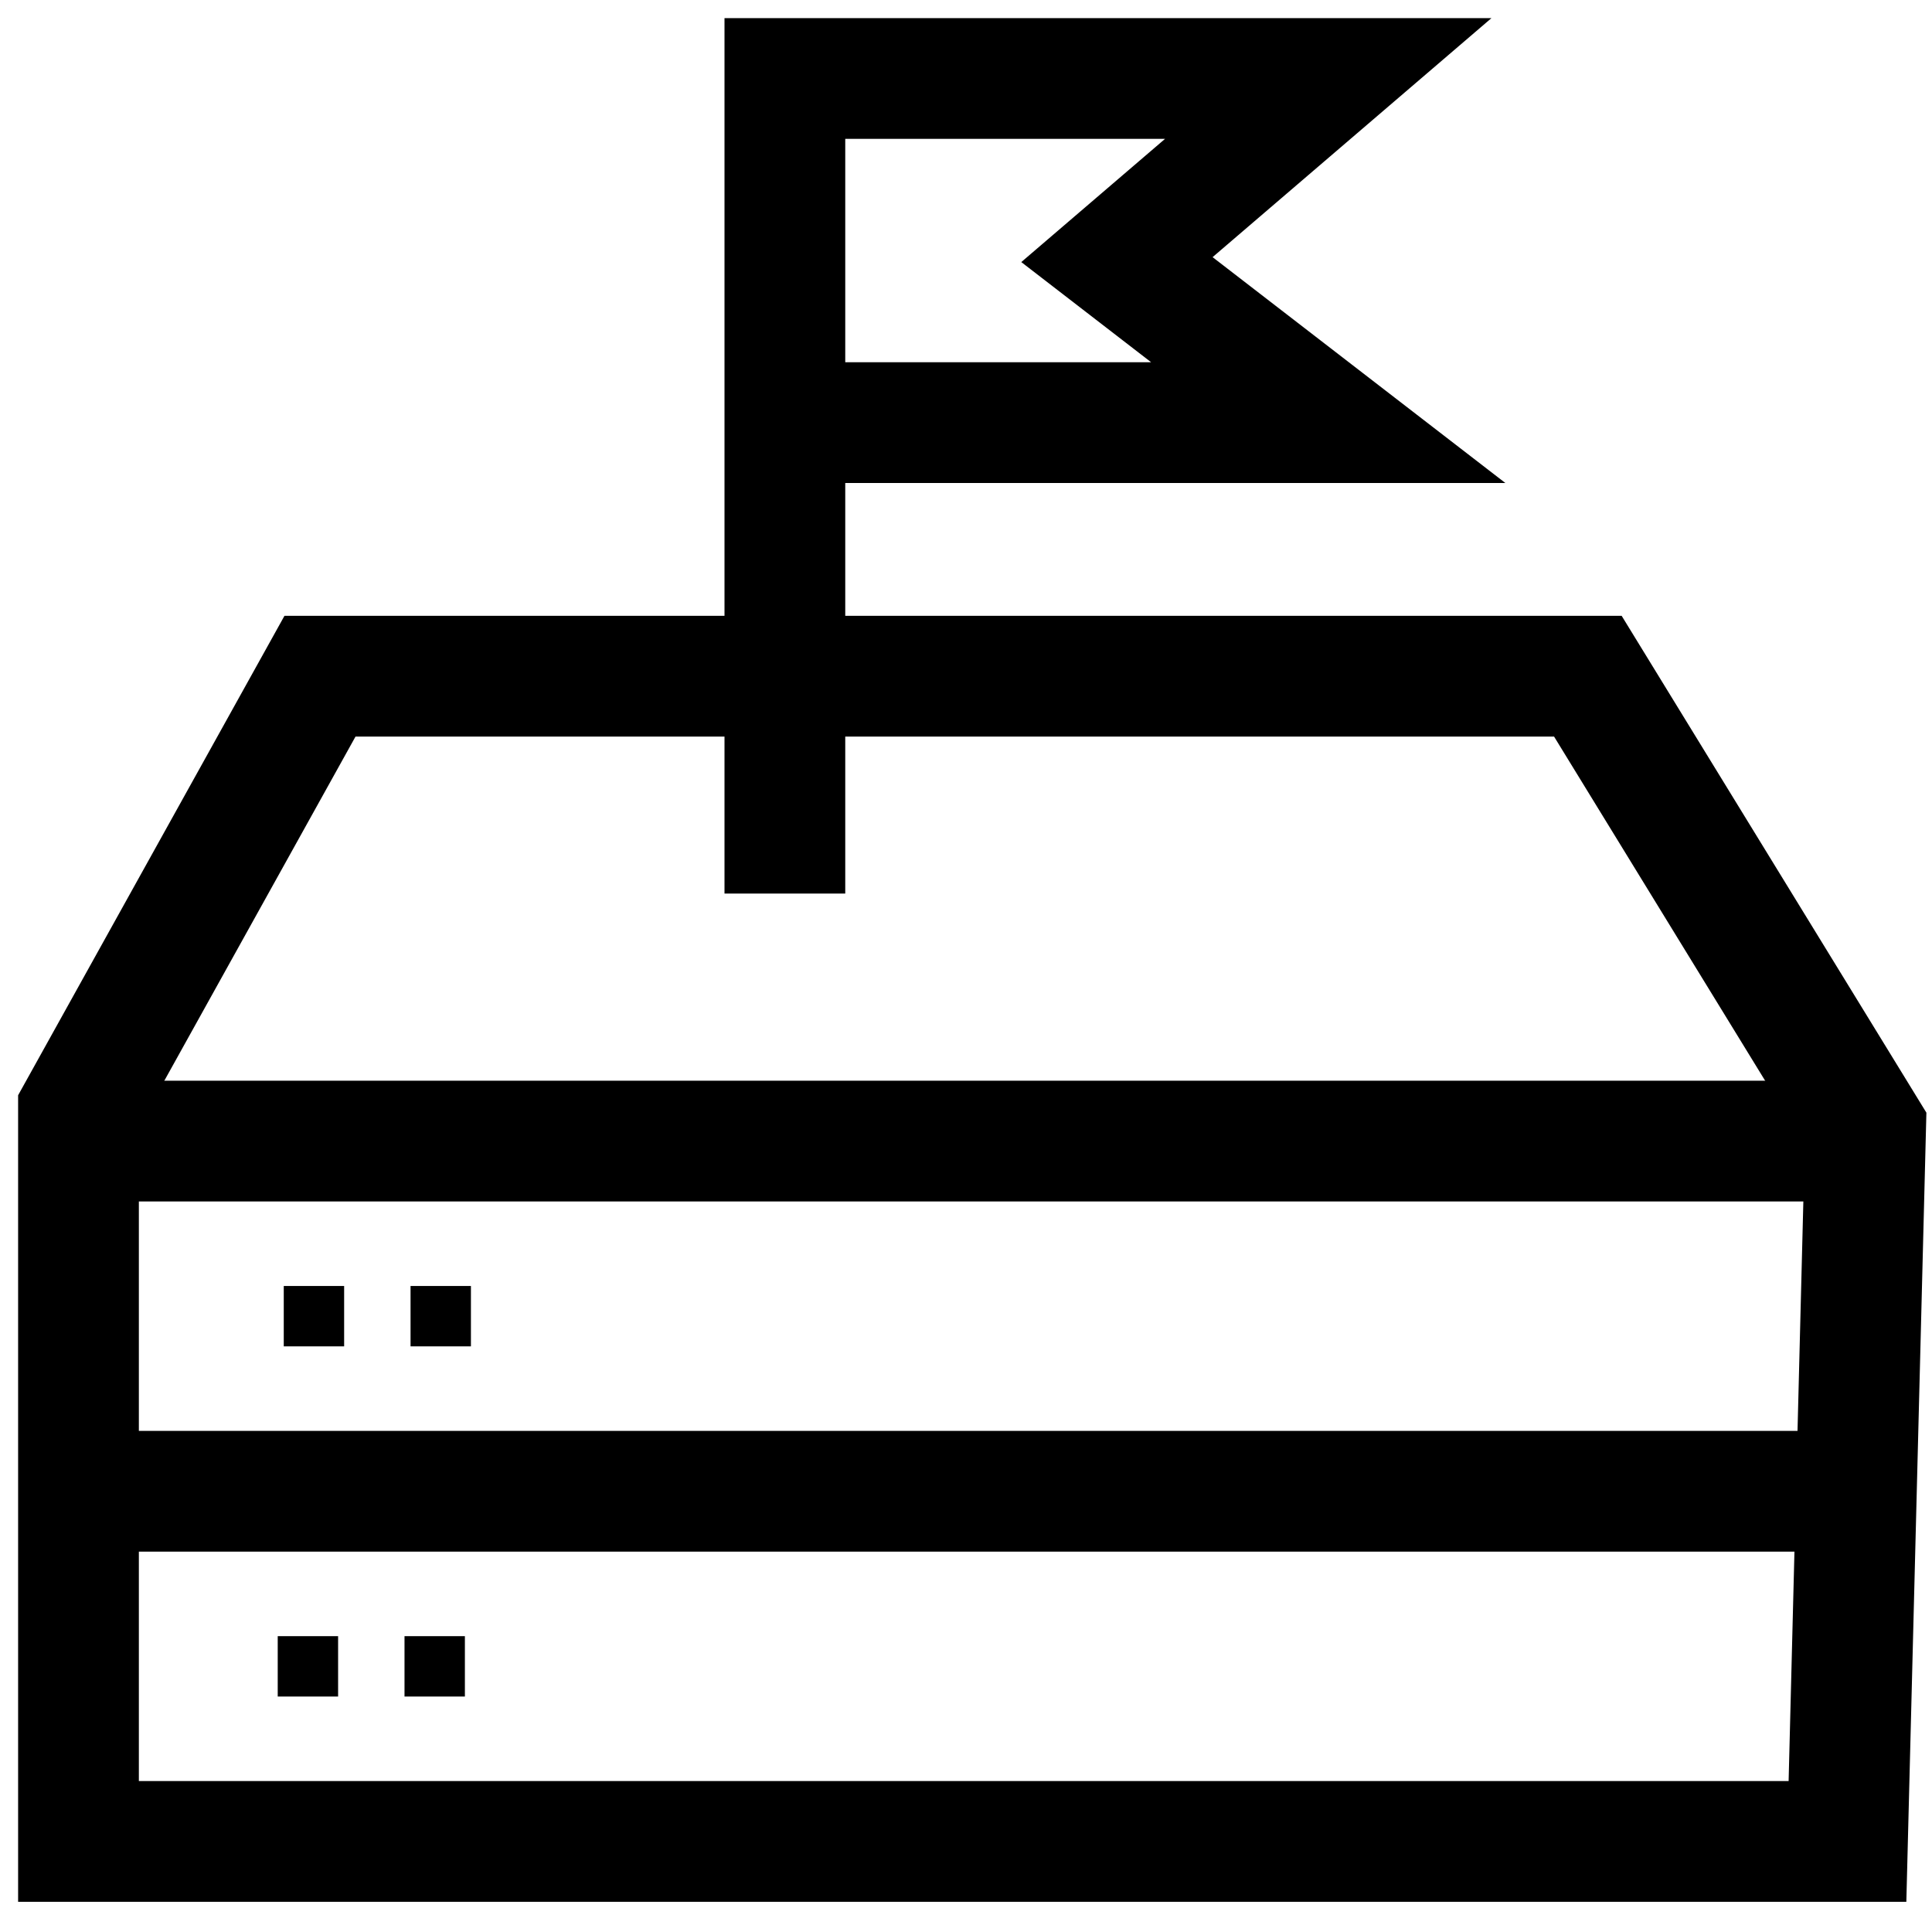 <?xml version="1.0" encoding="utf-8"?>
<!-- Generator: Adobe Illustrator 25.1.0, SVG Export Plug-In . SVG Version: 6.00 Build 0)  -->
<svg version="1.1"  xmlns="http://www.w3.org/2000/svg" xmlns:xlink="http://www.w3.org/1999/xlink" x="0px" y="0px" viewBox="0 0 32 32" style="enable-background:new 0 0 32 32;" xml:space="preserve">
<style type="text/css">
	.st0{fill:none;stroke:#000000;stroke-width:2;}
</style>
<polygon class="st0" points="5.3,11.2 26.3,11.2 30.9,18.7 30.6,30.5 1.3,30.5 1.3,18.4 "/>
<line class="st0" x1="1.4" y1="18.9" x2="30.6" y2="18.9"/>
<line class="st0" x1="1.3" y1="24.7" x2="30.4" y2="24.7"/>
<rect x="4.7" y="21.3" width="1" height="1"/>
<rect x="4.6" y="27.1" width="1" height="1"/>
<rect x="6.8" y="21.3" width="1" height="1"/>
<rect x="6.7" y="27.1" width="1" height="1"/>
<polyline class="st0" points="13,14.8 13,1.3 22,1.3 18.5,4.3 22,7 12.7,7 "/>
</svg>
